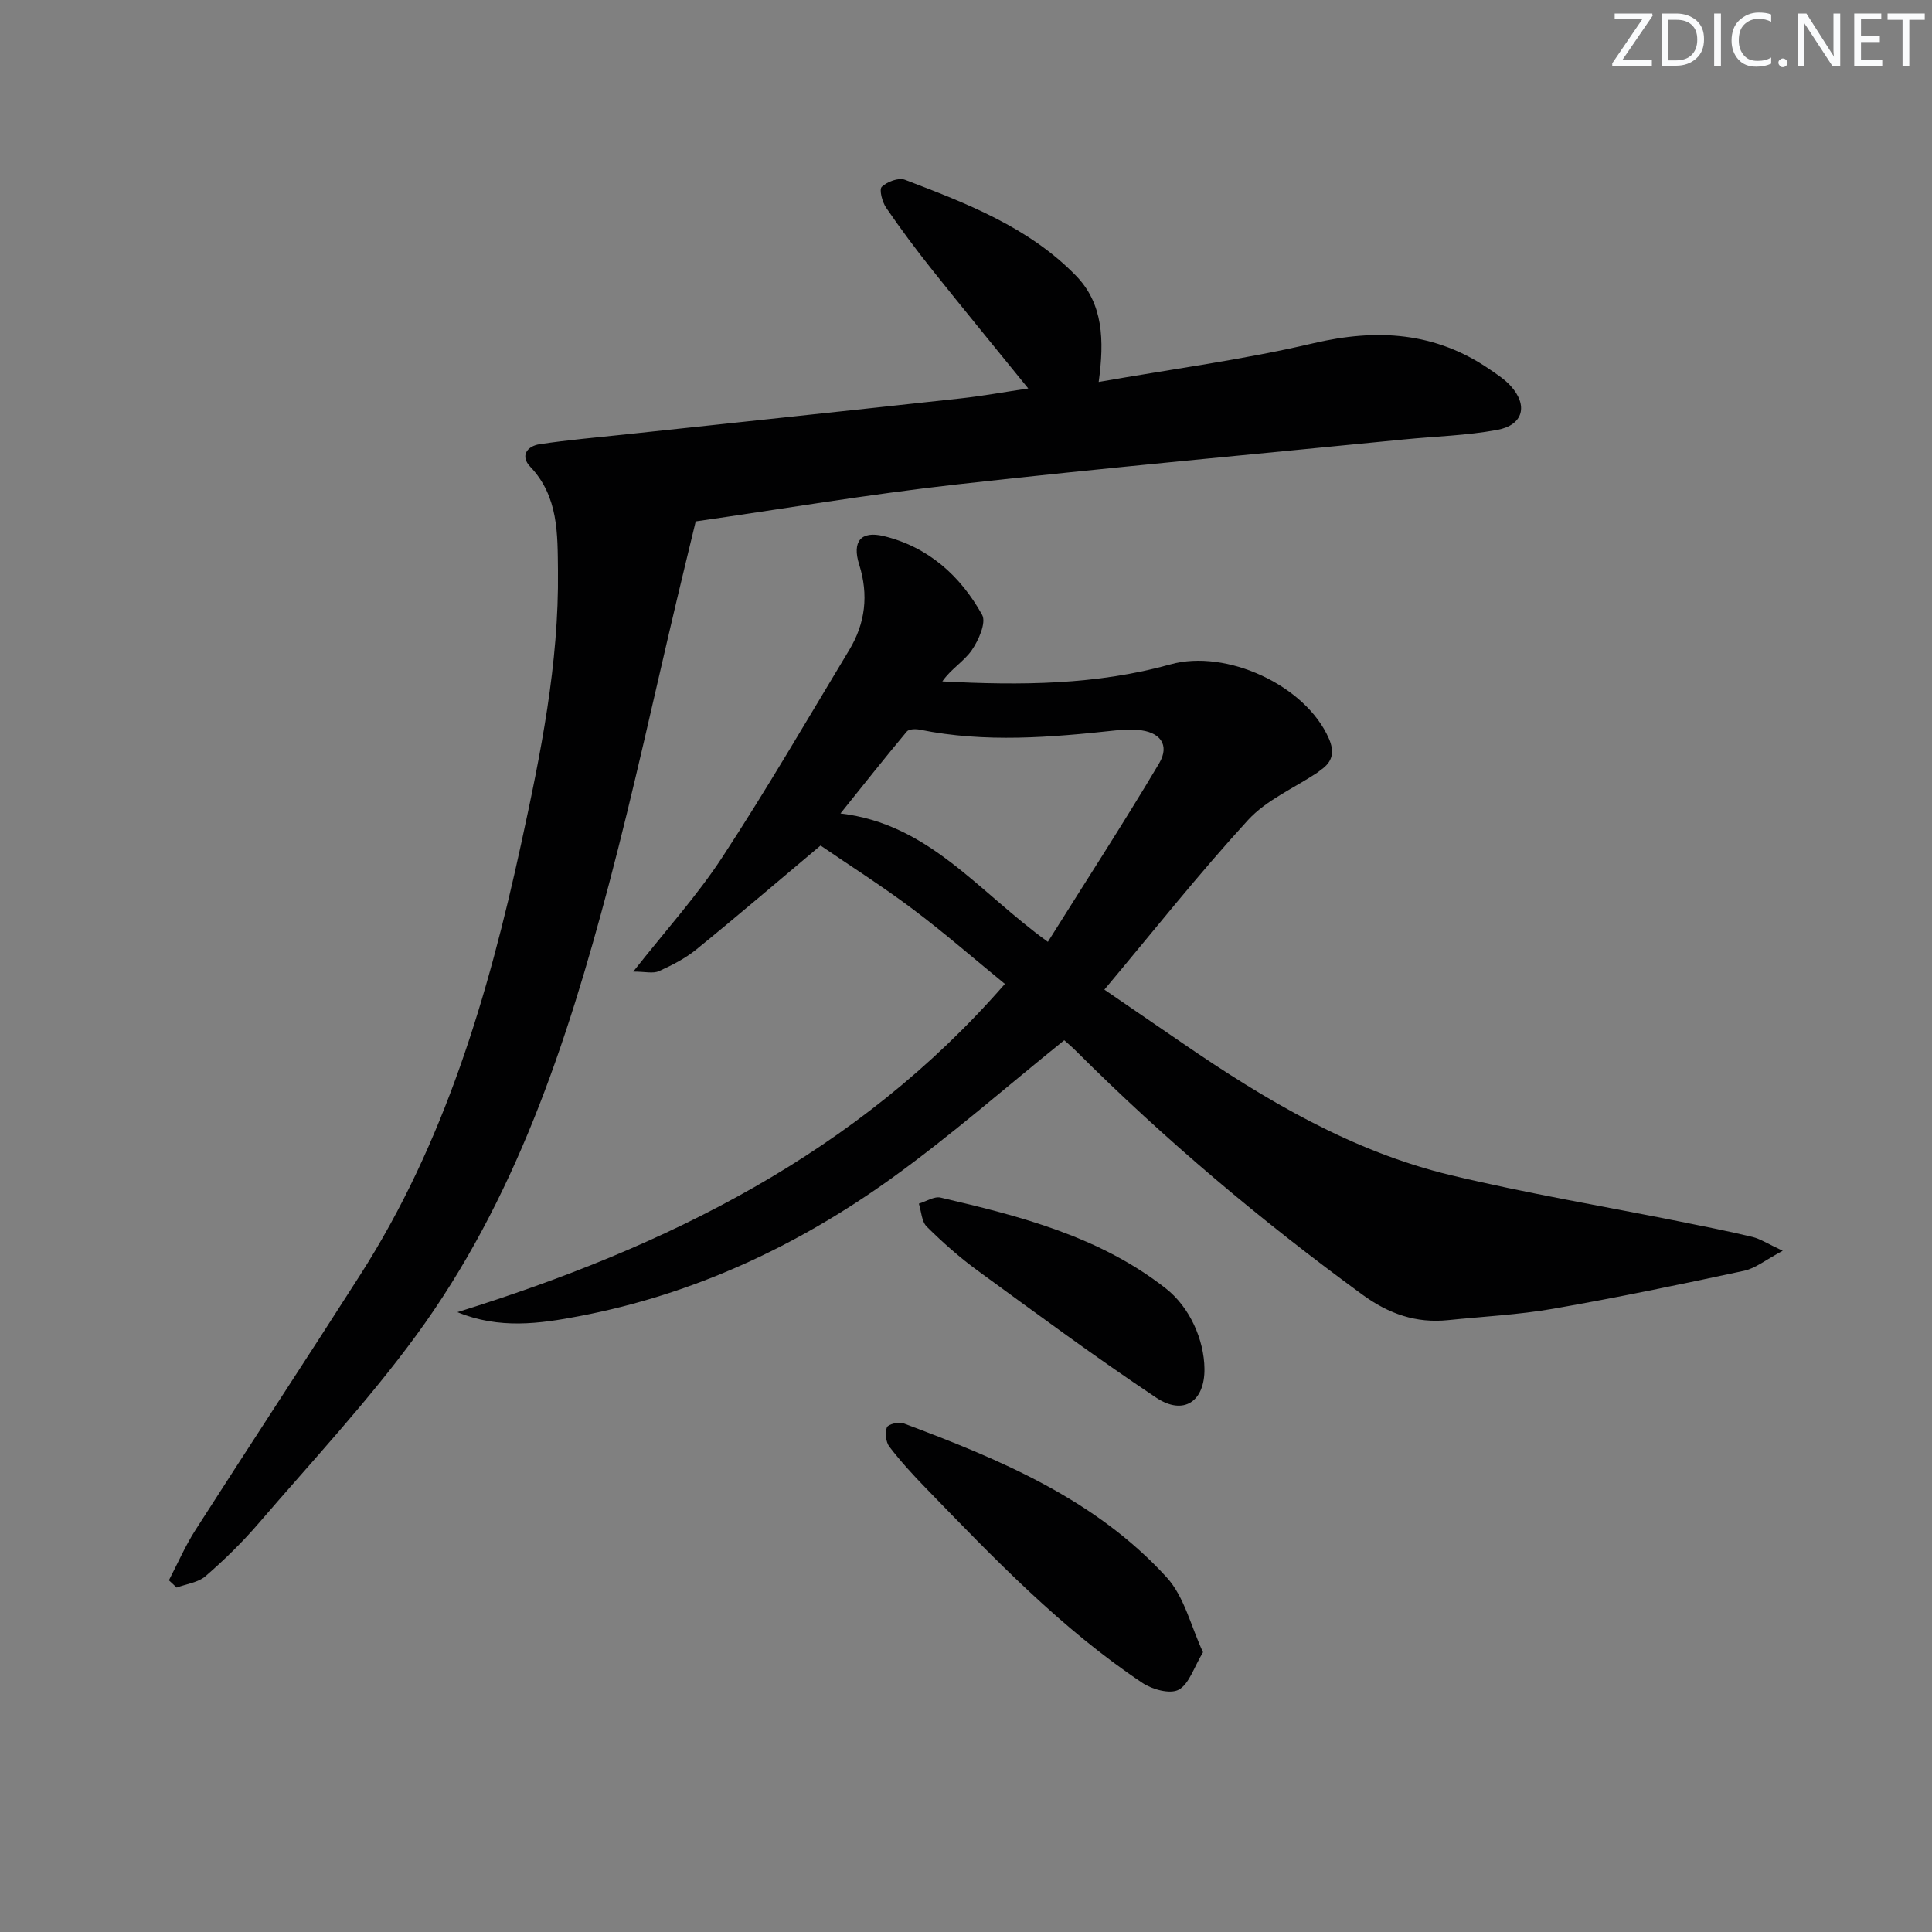<svg enable-background="new 0 0 400 400" viewBox="0 0 400 400" xmlns="http://www.w3.org/2000/svg"><rect x="0" y="0" width="400" height="400" fill="#808080" stroke="none"/><g fill="#fafbfc"><path d="m342.2 3.2-6.3 9.2h6.1v1.2h-8.2v-.5l6.2-9.1h-5.7v-1.2h7.8v.4z"/><path d="m344 13.7v-10.9h3.1c1.6 0 3 .5 4.1 1.4 1.1 1 1.6 2.2 1.6 3.9s-.5 3-1.6 4-2.5 1.5-4.2 1.5h-3zm1.4-9.6v8.4h1.6c1.4 0 2.5-.4 3.2-1.1.8-.8 1.2-1.8 1.2-3.2s-.4-2.4-1.2-3.1-1.8-1-3.1-1z"/><path d="m356.3 2.8v10.9h-1.4v-10.9z"/><path d="m366.6 13.2c-.8.4-1.8.6-3 .6-1.6 0-2.8-.5-3.7-1.5s-1.4-2.3-1.4-3.9c0-1.7.5-3.2 1.6-4.2s2.4-1.6 4-1.6c1 0 1.9.1 2.6.4v1.5c-.8-.4-1.6-.6-2.6-.6-1.2 0-2.2.4-3 1.2s-1.1 1.9-1.1 3.3c0 1.3.4 2.3 1.1 3.1s1.6 1.1 2.8 1.1c1.1 0 2-.2 2.8-.7v1.3z"/><path d="m368.2 13c0-.3.1-.5.3-.6.2-.2.4-.3.6-.3.3 0 .5.1.7.3s.3.4.3.6-.1.5-.3.6c-.2.2-.4.3-.7.3s-.5-.1-.6-.3c-.2-.2-.3-.4-.3-.6z"/><path d="m381.1 13.7h-1.7l-5.5-8.4c-.2-.2-.3-.5-.4-.7 0 .2.1.8.1 1.5v7.6h-1.4v-10.9h1.8l5.3 8.3c.3.4.4.6.4.8 0-.3-.1-.8-.1-1.6v-7.5h1.4v10.9z"/><path d="m389.7 13.7h-5.8v-10.9h5.6v1.2h-4.2v3.5h3.9v1.2h-3.9v3.7h4.4z"/><path d="m398.4 4.1h-3.1v9.6h-1.4v-9.6h-3.1v-1.3h7.7v1.3z"/></g><path d="m94.7 271.67c43.28-13.48 82.81-32.87 113.35-67.96-6.51-5.32-12.63-10.66-19.11-15.52-6.36-4.77-13.08-9.04-19.05-13.13-9.01 7.56-17.28 14.66-25.74 21.53-2.29 1.86-5.03 3.26-7.74 4.48-1.2.54-2.84.09-5.3.09 6.67-8.48 13.19-15.67 18.44-23.69 9.18-14.02 17.61-28.53 26.27-42.89 3.34-5.54 4.05-11.4 2.06-17.71-1.5-4.76.35-7.02 5.08-5.88 9.2 2.22 15.9 8.23 20.38 16.31.89 1.61-.74 5.29-2.17 7.35-1.61 2.31-4.31 3.87-6.07 6.43 16.25.86 31.95.74 47.25-3.53 11.54-3.22 27.96 4.33 32.77 15.34 1.19 2.71.84 4.78-1.6 6.47-.27.19-.51.43-.79.61-4.83 3.22-10.52 5.65-14.33 9.8-10.21 11.15-19.62 23.04-29.75 35.12 5.54 3.79 10.85 7.42 16.16 11.07 17.21 11.82 35.1 22.45 55.61 27.36 15.64 3.75 31.54 6.41 47.31 9.57 5.04 1.01 10.08 2 15.07 3.2 1.64.39 3.13 1.4 6.3 2.87-3.58 1.9-5.66 3.64-8 4.14-13.13 2.82-26.28 5.55-39.51 7.86-7.18 1.25-14.52 1.61-21.79 2.36-6.61.68-12.28-1.3-17.68-5.24-21.02-15.34-40.86-32.04-59.28-50.43-1.03-1.03-2.16-1.97-2.5-2.28-12.12 9.75-23.49 19.76-35.73 28.57-19.46 14-40.93 24.03-64.65 28.55-8.24 1.58-16.61 2.74-25.26-.82zm122.25-76.67c7.86-12.54 15.69-24.6 23.03-36.95 2.3-3.87.17-6.6-4.48-6.93-1.49-.11-3-.06-4.48.1-13.53 1.46-27.06 2.6-40.58-.15-.86-.17-2.25-.15-2.69.38-4.6 5.5-9.05 11.13-13.74 16.97 18.38 2.16 28.48 16.16 42.94 26.58z" fill="#010102"/><path d="m144.04 107.95c-1.44 5.99-2.68 11.03-3.87 16.08-4.67 19.69-8.93 39.48-14.1 59.04-8.74 33.04-19.44 65.45-39.89 93.39-9.99 13.66-21.63 26.12-32.68 38.98-3.35 3.89-7.06 7.52-10.94 10.88-1.53 1.33-3.96 1.61-5.98 2.37-.54-.5-1.07-1.01-1.61-1.51 1.82-3.49 3.4-7.15 5.52-10.45 11.3-17.65 22.83-35.15 34.11-52.81 17.46-27.32 26.47-57.83 33.28-89.14 4.06-18.67 7.86-37.41 7.64-56.63-.09-7.55.15-15.32-5.74-21.52-2.15-2.26-.63-4.27 1.94-4.66 5.9-.89 11.85-1.4 17.78-2.03 23.12-2.48 46.25-4.92 69.37-7.45 4.56-.5 9.09-1.33 14.02-2.06-6.83-8.42-13.42-16.44-19.89-24.56-3.32-4.17-6.51-8.44-9.52-12.84-.82-1.19-1.5-3.78-.92-4.35 1.1-1.06 3.49-1.95 4.79-1.46 12.75 4.87 25.6 9.79 35.39 19.83 5.67 5.81 5.92 13.36 4.73 22.03 15.18-2.67 29.96-4.61 44.39-8 13.21-3.1 25.29-2.37 36.61 5.42 1.5 1.03 3.07 2.05 4.28 3.38 3.68 4.05 2.65 8.13-2.78 9.13-6.33 1.17-12.84 1.33-19.27 1.97-30.92 3.07-61.86 5.87-92.74 9.33-18.43 2.07-36.74 5.18-53.92 7.64z" fill="#010102"/><path d="m249.07 342.08c-1.92 3.18-2.87 6.58-5.04 7.76-1.76.96-5.45-.04-7.47-1.39-16.88-11.26-30.81-25.85-44.84-40.32-2.66-2.74-5.26-5.57-7.58-8.6-.74-.97-.95-2.86-.52-4.01.24-.65 2.48-1.2 3.45-.83 20.01 7.49 39.74 15.71 54.49 31.9 3.66 4.01 5 10.12 7.51 15.49z" fill="#010102"/><path d="m249.37 283.39c.08 6.75-4.31 9.78-10.01 5.97-12.56-8.38-24.72-17.37-36.92-26.27-3.75-2.74-7.26-5.85-10.56-9.12-1.07-1.06-1.13-3.15-1.64-4.77 1.51-.45 3.17-1.56 4.51-1.25 16.53 3.85 32.96 8.07 46.67 18.85 4.93 3.89 7.88 10.59 7.95 16.59z" fill="#010102"/></svg>